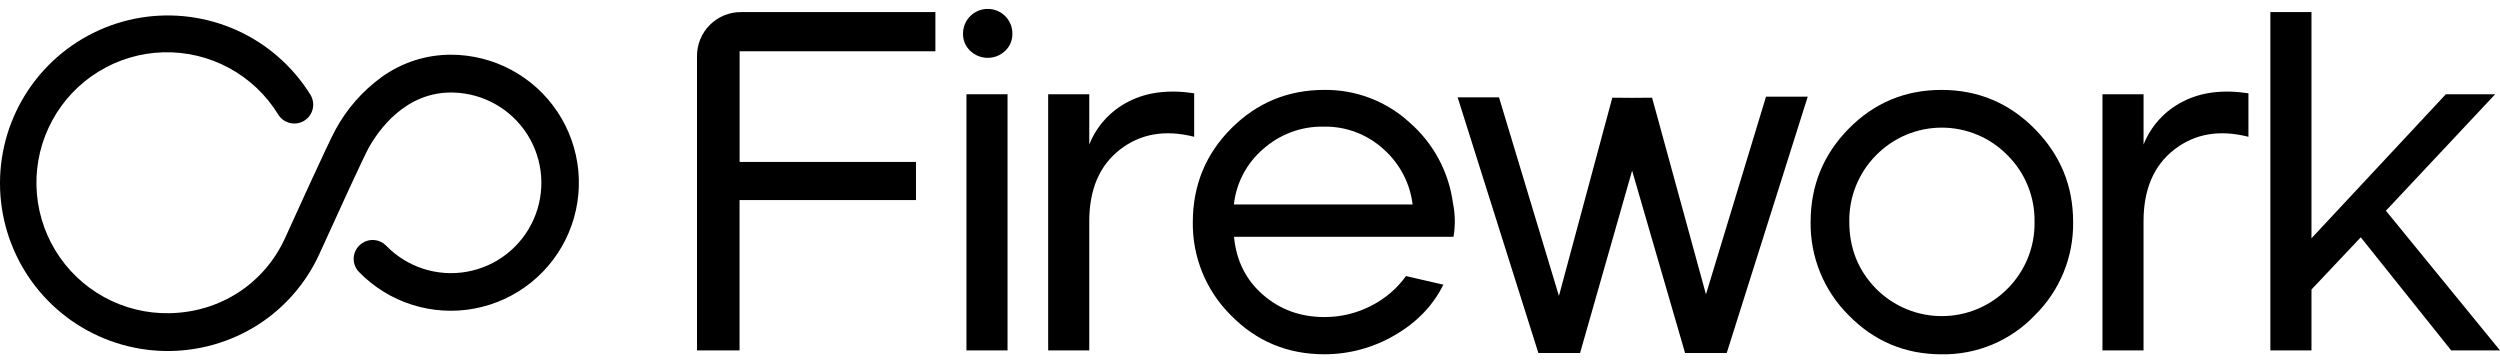 <svg width="234" height="34" viewBox="0 0 234 34" fill="none" xmlns="http://www.w3.org/2000/svg">
    <path
        d="M42.205 5.12C39.865 5.12 37.586 5.86 35.693 7.235C33.904 8.538 32.431 10.226 31.383 12.175C30.72 13.38 27.075 21.41 26.666 22.317C24.715 26.567 20.587 29.233 15.857 29.315C13.718 29.356 11.606 28.834 9.732 27.802C7.858 26.77 6.288 25.264 5.178 23.435C4.069 21.606 3.46 19.517 3.412 17.379C3.364 15.241 3.878 13.127 4.904 11.25C5.929 9.372 7.43 7.797 9.256 6.682C11.082 5.567 13.168 4.95 15.307 4.895C17.446 4.839 19.562 5.346 21.443 6.364C23.325 7.383 24.905 8.877 26.028 10.698C26.251 11.071 26.604 11.349 27.018 11.479C27.433 11.61 27.88 11.584 28.277 11.406C28.506 11.303 28.709 11.152 28.875 10.964C29.041 10.775 29.165 10.554 29.238 10.315C29.312 10.075 29.334 9.822 29.303 9.573C29.272 9.324 29.188 9.085 29.058 8.871C27.414 6.223 25.019 4.123 22.178 2.84C19.337 1.556 16.179 1.147 13.104 1.663C10.03 2.18 7.179 3.6 4.914 5.742C2.649 7.883 1.073 10.65 0.386 13.69C-0.301 16.73 -0.067 19.906 1.057 22.813C2.181 25.72 4.145 28.227 6.698 30.015C9.252 31.803 12.28 32.79 15.397 32.852C18.514 32.914 21.579 32.047 24.202 30.363C26.684 28.758 28.656 26.477 29.885 23.79C31.484 20.259 34.03 14.709 34.483 13.887C35.365 12.284 37.93 8.512 42.482 8.664C43.867 8.708 45.22 9.091 46.422 9.78C47.624 10.469 48.638 11.442 49.376 12.615C50.113 13.788 50.551 15.124 50.65 16.505C50.75 17.887 50.508 19.272 49.947 20.538C49.386 21.805 48.521 22.914 47.431 23.768C46.34 24.622 45.056 25.195 43.691 25.437C42.327 25.678 40.924 25.581 39.606 25.153C38.288 24.726 37.096 23.981 36.133 22.984C35.844 22.69 35.461 22.507 35.05 22.468C34.639 22.428 34.228 22.534 33.888 22.768C33.673 22.91 33.493 23.098 33.359 23.318C33.225 23.537 33.141 23.784 33.113 24.04C33.085 24.296 33.114 24.555 33.197 24.798C33.281 25.042 33.416 25.264 33.595 25.449C34.973 26.869 36.681 27.925 38.567 28.524C40.452 29.123 42.457 29.246 44.401 28.883C46.346 28.519 48.171 27.679 49.712 26.439C51.253 25.199 52.464 23.597 53.235 21.776C54.006 19.954 54.315 17.97 54.133 16.001C53.951 14.031 53.284 12.137 52.192 10.488C51.099 8.839 49.616 7.486 47.873 6.549C46.131 5.613 44.183 5.122 42.205 5.12Z"
        fill="black" />
    <path
        d="M65.24 5.235V32.797H69.222V18.728H85.736V15.155H69.227V4.797H87.553V1.132H69.348C68.809 1.13 68.274 1.235 67.775 1.441C67.276 1.647 66.823 1.949 66.441 2.33C66.059 2.711 65.757 3.164 65.55 3.663C65.344 4.162 65.239 4.696 65.24 5.235Z"
        fill="black" />
    <path
        d="M92.45 0.835C92.146 0.834 91.845 0.893 91.564 1.009C91.284 1.125 91.028 1.295 90.814 1.509C90.599 1.724 90.429 1.979 90.313 2.26C90.198 2.54 90.138 2.841 90.139 3.145C90.132 3.446 90.189 3.746 90.305 4.024C90.421 4.302 90.595 4.553 90.815 4.759C91.255 5.18 91.841 5.415 92.45 5.415C93.06 5.415 93.646 5.18 94.086 4.759C94.305 4.552 94.478 4.301 94.594 4.023C94.71 3.745 94.766 3.446 94.759 3.145C94.761 2.841 94.702 2.54 94.587 2.259C94.471 1.978 94.301 1.723 94.086 1.508C93.871 1.293 93.616 1.123 93.335 1.008C93.054 0.892 92.753 0.834 92.45 0.835Z"
        fill="black" />
    <path d="M94.305 8.822H90.46V32.797H94.305V8.822Z" fill="black" />
    <path
        d="M111.774 8.732C109.39 8.37 107.346 8.626 105.642 9.501C103.963 10.348 102.651 11.78 101.955 13.527V8.822H98.109V32.797H101.955V20.72C101.955 17.729 102.913 15.489 104.829 14.001C106.744 12.512 109.059 12.113 111.774 12.803V8.732Z"
        fill="black" />
    <path
        d="M131.941 11.469C129.768 9.474 126.916 8.382 123.966 8.415C120.555 8.415 117.652 9.613 115.255 12.011C112.858 14.409 111.655 17.328 111.647 20.768C111.622 22.393 111.926 24.006 112.54 25.51C113.155 27.014 114.067 28.379 115.222 29.522C117.604 31.948 120.519 33.161 123.966 33.159C126.28 33.162 128.553 32.545 130.548 31.373C132.614 30.18 134.129 28.605 135.096 26.645L131.602 25.84C130.743 27.027 129.61 27.989 128.299 28.644C126.958 29.329 125.472 29.683 123.966 29.676C121.731 29.676 119.815 28.982 118.218 27.595C116.621 26.207 115.716 24.398 115.503 22.167H136.046C136.226 21.133 136.211 20.075 136.001 19.046C135.619 16.11 134.174 13.414 131.941 11.469ZM115.493 19.136C115.712 17.125 116.689 15.273 118.224 13.956C119.782 12.562 121.811 11.811 123.901 11.853C125.965 11.812 127.966 12.565 129.491 13.956C131.005 15.29 131.977 17.133 132.222 19.136H115.493Z"
        fill="black" />
    <path
        d="M181.738 8.415C178.328 8.415 175.432 9.621 173.05 12.035C170.669 14.448 169.477 17.359 169.474 20.768C169.449 22.393 169.753 24.006 170.368 25.511C170.982 27.015 171.895 28.379 173.05 29.522C175.432 31.95 178.328 33.163 181.738 33.163C183.362 33.189 184.974 32.879 186.473 32.253C187.972 31.626 189.325 30.696 190.447 29.522C191.609 28.383 192.526 27.019 193.145 25.515C193.763 24.01 194.069 22.395 194.045 20.768C194.045 17.388 192.845 14.485 190.447 12.06C188.049 9.635 185.146 8.42 181.738 8.415ZM187.915 27.01C187.111 27.825 186.154 28.472 185.098 28.915C184.042 29.357 182.91 29.586 181.765 29.588C180.62 29.59 179.487 29.365 178.429 28.926C177.372 28.487 176.413 27.843 175.606 27.031C173.932 25.327 173.095 23.239 173.095 20.768C173.074 19.613 173.285 18.465 173.717 17.393C174.148 16.321 174.791 15.346 175.606 14.527C176.407 13.71 177.363 13.06 178.419 12.617C179.474 12.174 180.607 11.946 181.752 11.946C182.896 11.946 184.029 12.174 185.085 12.617C186.14 13.06 187.096 13.71 187.897 14.527C188.719 15.343 189.368 16.316 189.803 17.389C190.239 18.461 190.454 19.611 190.433 20.768C190.453 21.924 190.241 23.073 189.808 24.145C189.375 25.217 188.731 26.191 187.915 27.01Z"
        fill="black" />
    <path
        d="M204.324 9.501C202.644 10.347 201.333 11.779 200.637 13.527V8.822H196.79V32.797H200.635V20.72C200.635 17.729 201.593 15.489 203.509 14.001C205.425 12.512 207.74 12.113 210.454 12.803V8.732C208.07 8.37 206.027 8.626 204.324 9.501Z"
        fill="black" />
    <path
        d="M223.321 19.725L233.547 8.822H228.931L216.354 22.303V1.132H212.506V32.797H216.354V27.098L220.968 22.212L229.431 32.797H234L223.321 19.725Z"
        fill="black" />
    <path
        d="M159.678 27.55L154.635 9.144L152.766 9.158L150.912 9.144L145.916 27.698L140.307 9.113H136.436L143.992 33.042H147.894L152.766 15.972L157.723 33.042H161.621L169.204 9.05H165.299L159.678 27.55Z"
        fill="black" />
</svg>